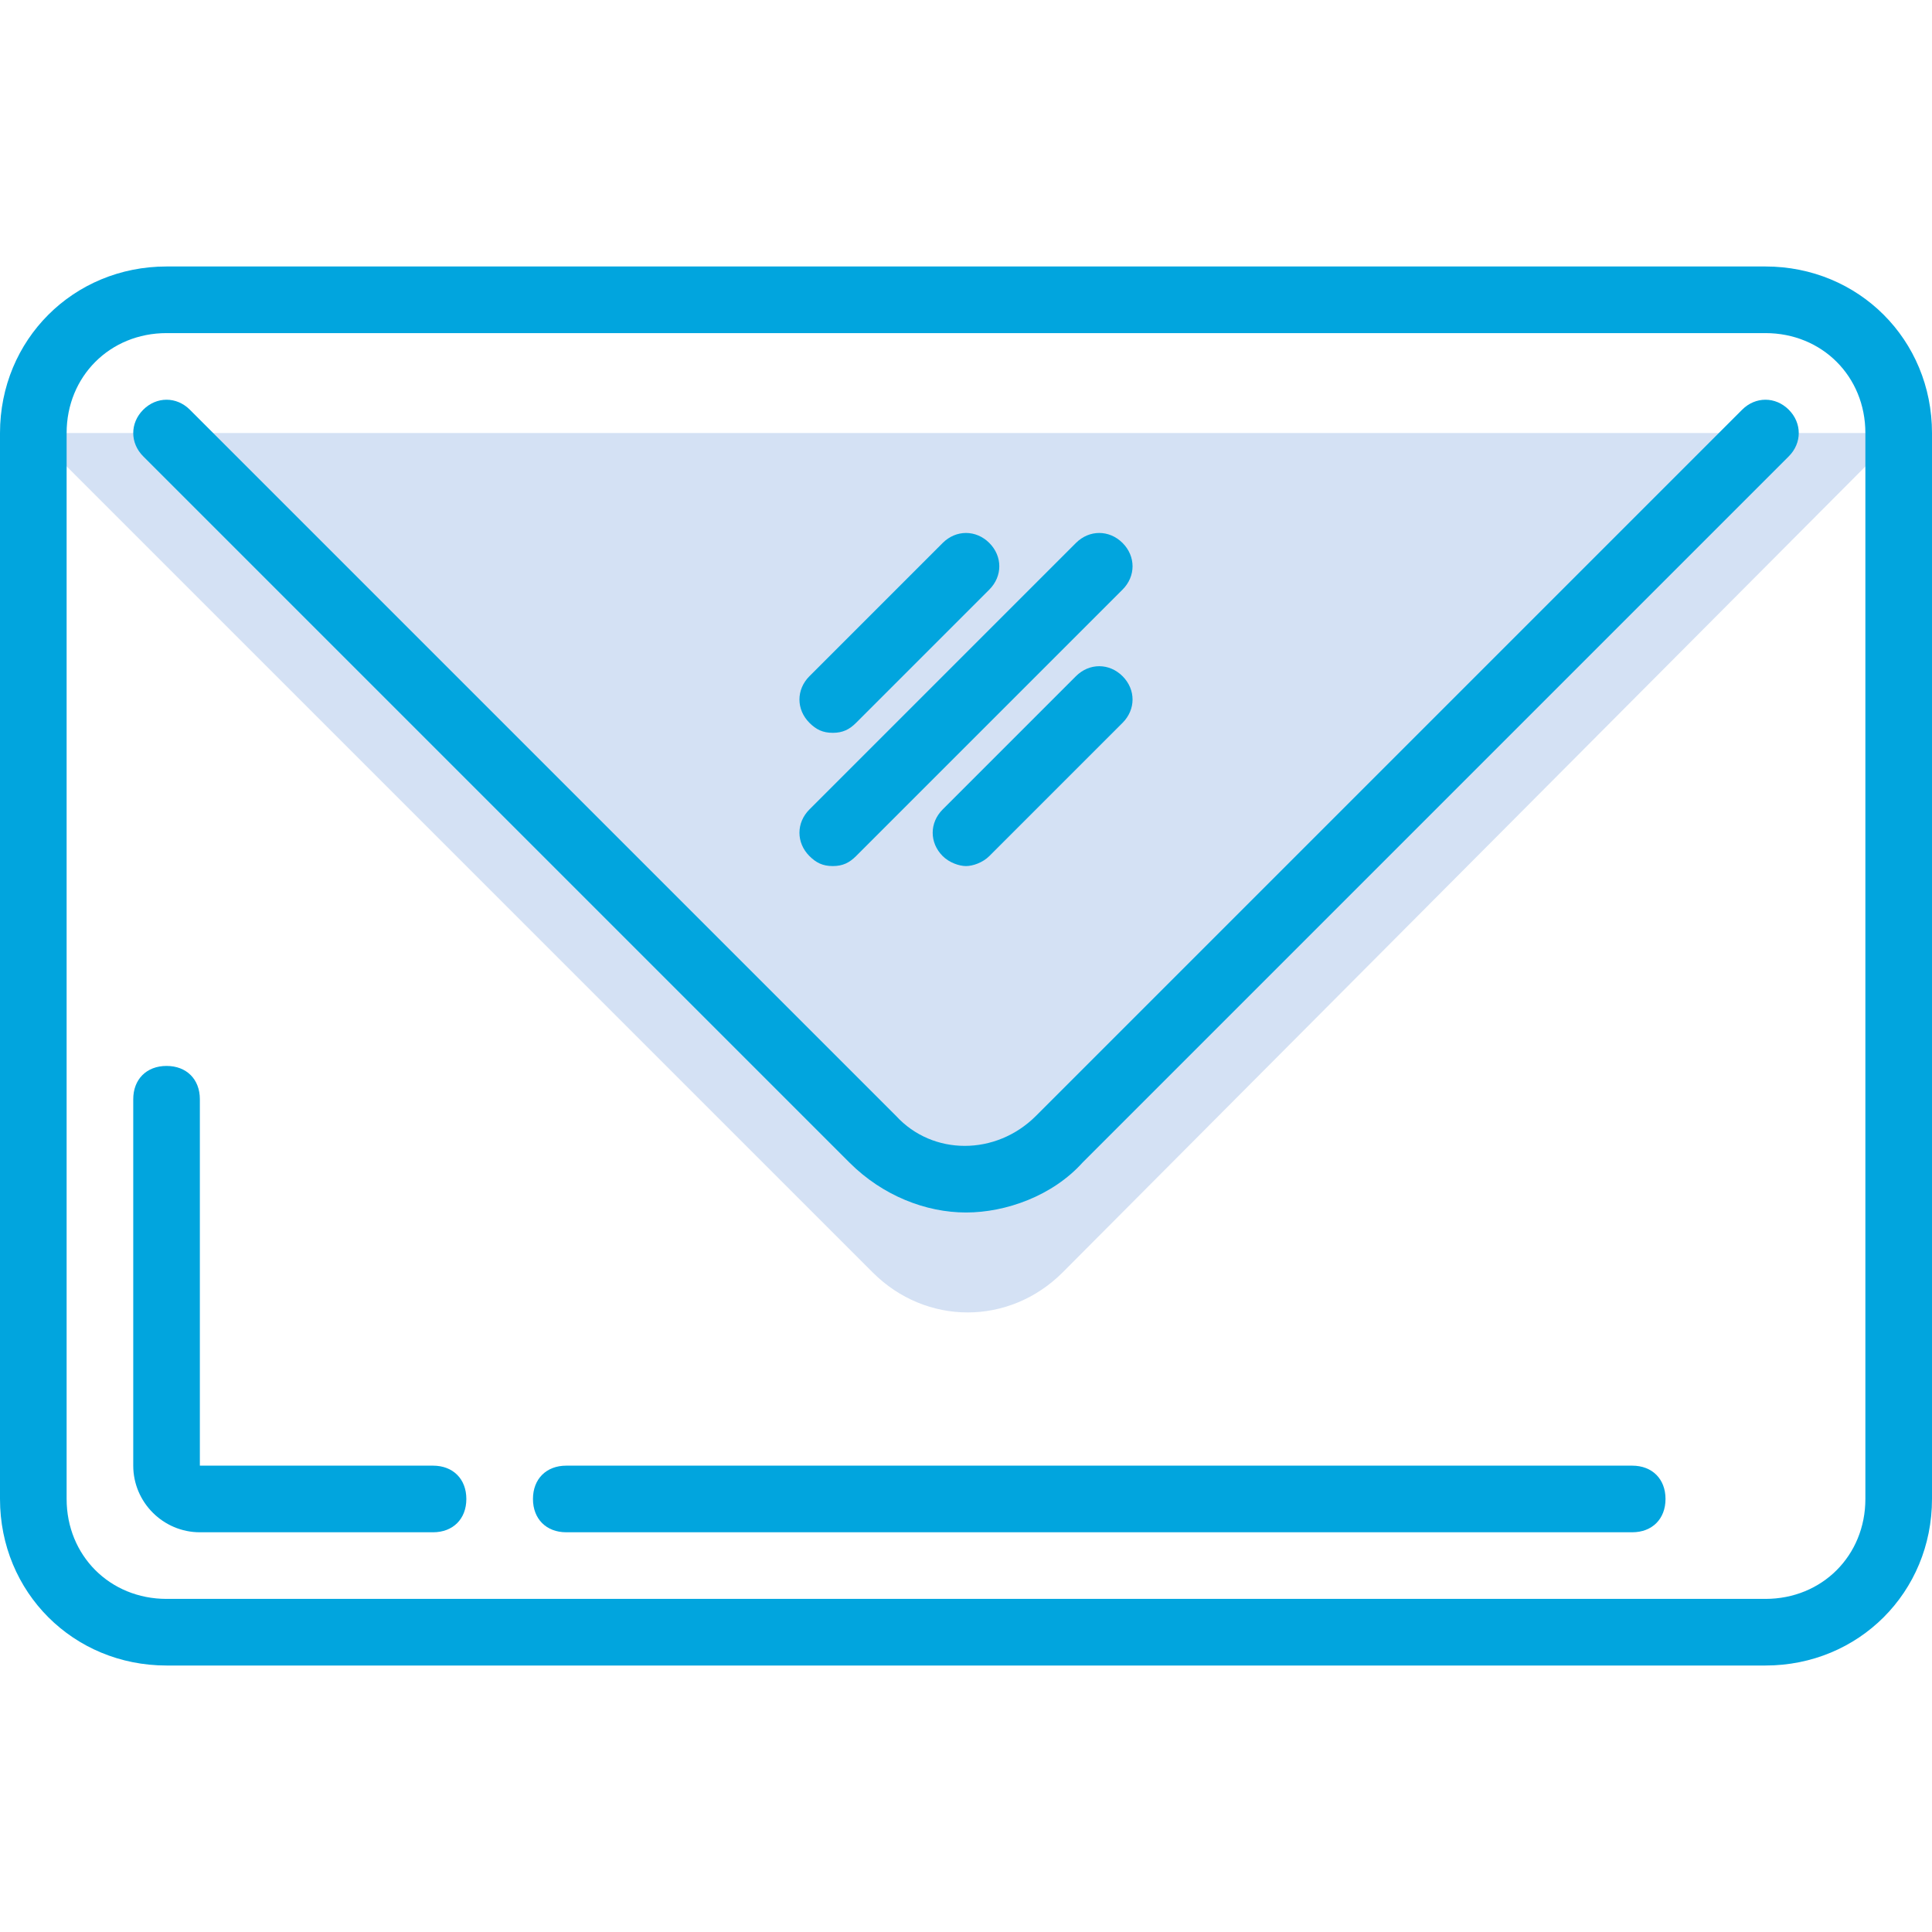 <?xml version="1.0" encoding="iso-8859-1"?>
<svg version="1.1" id="Capa_1" xmlns="http://www.w3.org/2000/svg" xmlns:xlink="http://www.w3.org/1999/xlink" x="0px" y="0px"
	 viewBox="0 0 464 464" style="enable-background:new 0 0 464 464;" xml:space="preserve">
<path style="fill:#d4e1f4;" d="M40,136l169.6,169.6c12.8,12.8,32.8,12.8,45.6,0L456,104H8L40,136z"/>
	<path style="fill:#01a5de;" d="M424,64H40C17.6,64,0,81.6,0,104v256c0,22.4,17.6,40,40,40h384c22.4,0,40-17.6,40-40V104
		C464,81.6,446.4,64,424,64z M448,360c0,13.6-10.4,24-24,24H40c-13.6,0-24-10.4-24-24V104c0-13.6,10.4-24,24-24h384
		c13.6,0,24,10.4,24,24V360z"/>
	<path style="fill:#01a5de;" d="M418.4,98.4L248.8,268c-9.6,9.6-24.8,9.6-33.6,0L45.6,98.4c-3.2-3.2-8-3.2-11.2,0s-3.2,8,0,11.2
		L204,279.2c8,8,18.4,12,28,12s20.8-4,28-12l169.6-169.6c3.2-3.2,3.2-8,0-11.2S421.6,95.2,418.4,98.4z"/>
	<path style="fill:#01a5de;" d="M200,208c2.4,0,4-0.8,5.6-2.4l64-64c3.2-3.2,3.2-8,0-11.2s-8-3.2-11.2,0l-64,64
		c-3.2,3.2-3.2,8,0,11.2C196,207.2,197.6,208,200,208z"/>
	<path style="fill:#01a5de;" d="M200,176c2.4,0,4-0.8,5.6-2.4l32-32c3.2-3.2,3.2-8,0-11.2s-8-3.2-11.2,0l-32,32
		c-3.2,3.2-3.2,8,0,11.2C196,175.2,197.6,176,200,176z"/>
	<path style="fill:#01a5de;" d="M258.4,162.4l-32,32c-3.2,3.2-3.2,8,0,11.2c1.6,1.6,4,2.4,5.6,2.4s4-0.8,5.6-2.4l32-32
		c3.2-3.2,3.2-8,0-11.2S261.6,159.2,258.4,162.4z"/>
	<path style="fill:#01a5de;" d="M104,352H48v-88c0-4.8-3.2-8-8-8s-8,3.2-8,8v88c0,8.8,7.2,16,16,16h56c4.8,0,8-3.2,8-8
		S108.8,352,104,352z"/>
	<path style="fill:#01a5de;" d="M392,352H136c-4.8,0-8,3.2-8,8s3.2,8,8,8h256c4.8,0,8-3.2,8-8S396.8,352,392,352z"/></svg>

